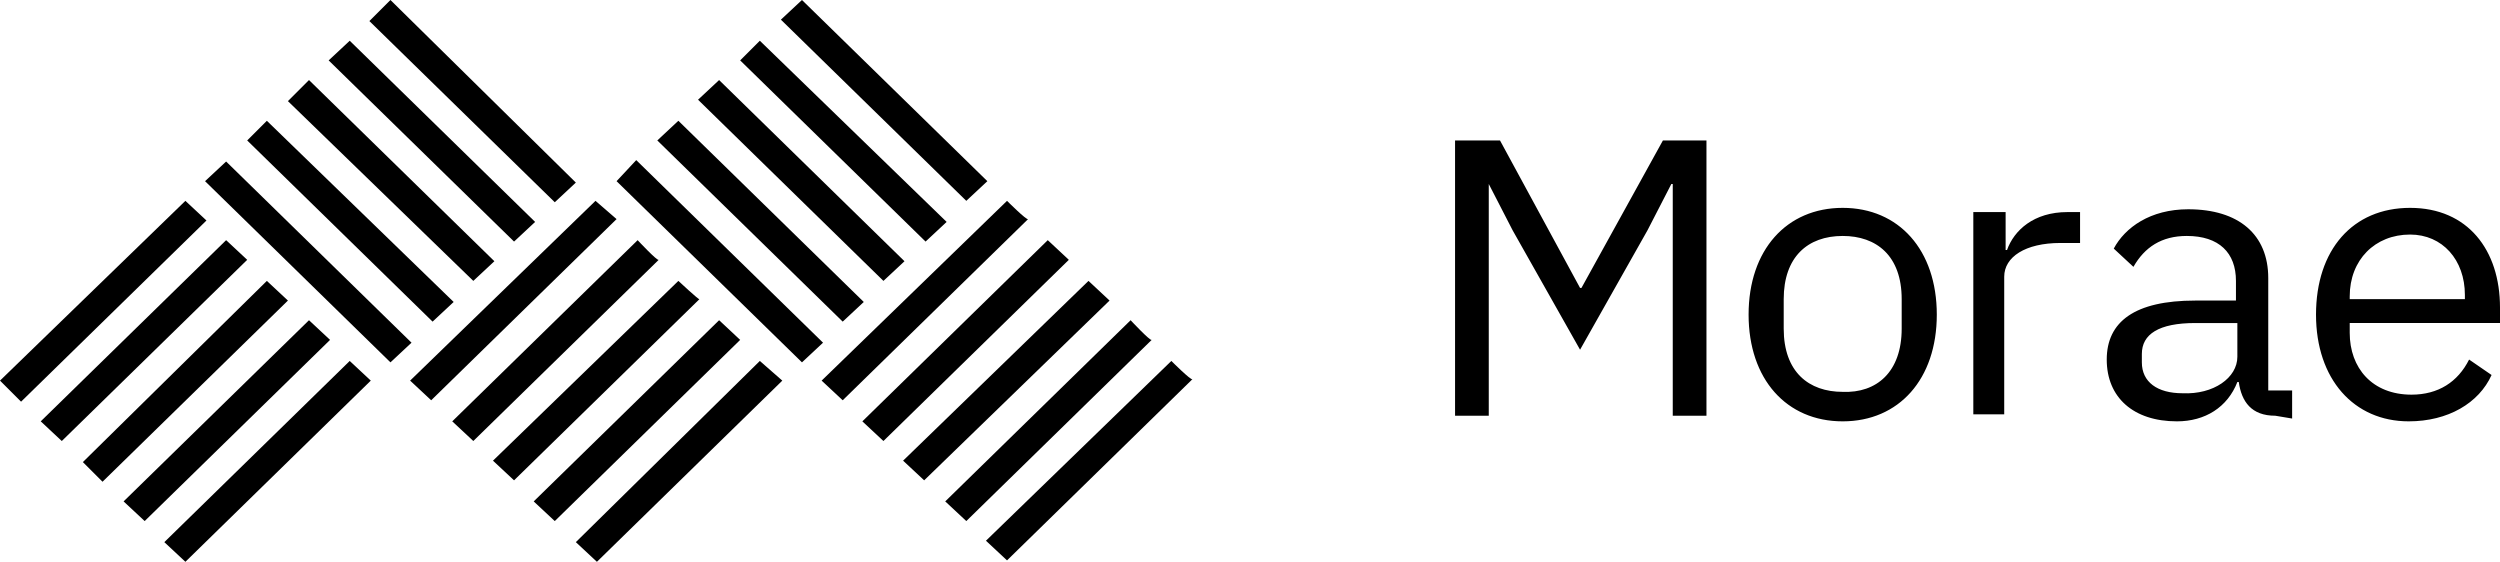 <?xml version="1.0" encoding="utf-8"?>
<!-- Generator: Adobe Illustrator 28.3.0, SVG Export Plug-In . SVG Version: 6.00 Build 0)  -->
<svg version="1.1" id="Lager_1" xmlns="http://www.w3.org/2000/svg" xmlns:xlink="http://www.w3.org/1999/xlink" x="0px" y="0px"
	 viewBox="0 0 178 40" style="enable-background:new 0 0 178 40;" xml:space="preserve">
<style type="text/css">
	.st0{clip-path:url(#SVGID_00000060008014885249739400000000944281819035688846_);}
</style>
<g>
	<defs>
		<rect id="SVGID_1_" width="178" height="40"/>
	</defs>
	<clipPath id="SVGID_00000014630891236945046530000012309052568741896626_">
		<use xlink:href="#SVGID_1_"  style="overflow:visible;"/>
	</clipPath>
	<g style="clip-path:url(#SVGID_00000014630891236945046530000012309052568741896626_);">
		<path d="M103.6,10h3.2l5.7,10.5h0.1l5.8-10.5h3.1v19.6h-2.4V13.1h-0.1l-1.7,3.3l-4.8,8.5l-4.8-8.5l-1.7-3.3H106v16.5h-2.4
			C103.6,29.6,103.6,10,103.6,10z M135.4,23.4v-2.1c0-3.1-1.8-4.5-4.2-4.5c-2.5,0-4.2,1.5-4.2,4.5v2.1c0,3.1,1.8,4.5,4.2,4.5
			C133.6,28,135.4,26.5,135.4,23.4z M124.5,22.4c0-4.6,2.7-7.6,6.7-7.6c4,0,6.7,3,6.7,7.6s-2.7,7.6-6.7,7.6
			C127.2,30,124.5,27,124.5,22.4z M140.5,29.6V15.1h2.3v2.7h0.1c0.5-1.4,1.9-2.7,4.3-2.7h0.9v2.2h-1.4c-2.5,0-4,1-4,2.4v9.8H140.5
			L140.5,29.6z M159.3,25.4V23h-3c-2.6,0-3.8,0.8-3.8,2.2v0.6c0,1.4,1.1,2.2,2.9,2.2C157.6,28.1,159.3,26.9,159.3,25.4L159.3,25.4z
			 M162,29.6c-1.7,0-2.4-1-2.6-2.4h-0.1C158.6,29,157,30,155,30c-3.1,0-5-1.7-5-4.4s2-4.2,6.3-4.2h2.9v-1.4c0-2-1.2-3.2-3.5-3.2
			c-1.8,0-3,0.8-3.8,2.2l-1.4-1.3c0.8-1.5,2.6-2.8,5.3-2.8c3.6,0,5.7,1.8,5.7,4.9v8h1.7v2L162,29.6L162,29.6L162,29.6z M167.3,21.1
			v0.2h8.2V21c0-2.5-1.6-4.3-3.9-4.3C169.1,16.7,167.3,18.5,167.3,21.1L167.3,21.1z M164.9,22.4c0-4.6,2.6-7.6,6.7-7.6
			s6.4,3,6.4,7.1v1.1h-10.7v0.7c0,2.5,1.6,4.4,4.4,4.4c1.9,0,3.3-0.9,4.1-2.5l1.6,1.1c-0.9,2-3.1,3.3-5.9,3.3
			C167.6,30,164.9,27,164.9,22.4"/>
		<path d="M26.3,1.5l13.2,12.9l1.5-1.4L27.8,0L26.3,1.5z"/>
		<path d="M23.4,4.3l13.2,12.9l1.5-1.4L24.9,2.9C24.9,2.9,23.4,4.3,23.4,4.3z"/>
		<path d="M20.5,7.2L33.7,20l1.5-1.4L22,5.7L20.5,7.2L20.5,7.2z"/>
		<path d="M17.6,10l13.2,12.9l1.5-1.4L19,8.6L17.6,10L17.6,10z"/>
		<path d="M14.6,12.9l13.2,12.9l1.5-1.4L16.1,11.5L14.6,12.9L14.6,12.9z"/>
		<path d="M83.4,25.7L70.2,38.5l1.5,1.4l13.2-12.9C84.8,27.1,83.4,25.7,83.4,25.7z"/>
		<path d="M80.5,22.8L67.3,35.7l1.5,1.4l13.2-12.9C81.9,24.3,80.5,22.8,80.5,22.8z"/>
		<path d="M77.5,20L64.3,32.8l1.5,1.4L79,21.4L77.5,20z"/>
		<path d="M74.6,17.1L61.4,30l1.5,1.4l13.2-12.9L74.6,17.1z"/>
		<path d="M71.7,14.3L58.5,27.1l1.5,1.4l13.2-12.9C73.1,15.7,71.7,14.3,71.7,14.3z"/>
		<path d="M13.2,40l13.2-12.9l-1.5-1.4L11.7,38.6L13.2,40z"/>
		<path d="M10.3,37.1l13.2-12.9L22,22.8L8.8,35.7C8.8,35.7,10.3,37.1,10.3,37.1z"/>
		<path d="M7.3,34.3l13.2-12.9L19,20L5.9,32.9C5.9,32.9,7.3,34.3,7.3,34.3z"/>
		<path d="M4.4,31.4l13.2-12.9l-1.5-1.4L2.9,30L4.4,31.4z"/>
		<path d="M1.5,28.6l13.2-12.9l-1.5-1.4L0,27.1C0,27.1,1.5,28.6,1.5,28.6z"/>
		<path d="M55.6,1.4l13.2,12.9l1.5-1.4L57.1,0L55.6,1.4L55.6,1.4z"/>
		<path d="M52.7,4.3l13.2,12.9l1.5-1.4L54.1,2.9C54.1,2.9,52.7,4.3,52.7,4.3z"/>
		<path d="M49.7,7.1L62.9,20l1.5-1.4L51.2,5.7L49.7,7.1L49.7,7.1z"/>
		<path d="M46.8,10L60,22.9l1.5-1.4L48.3,8.6C48.3,8.6,46.8,10,46.8,10z"/>
		<path d="M43.9,12.9l13.2,12.9l1.5-1.4L45.3,11.4L43.9,12.9L43.9,12.9z"/>
		<path d="M54.1,25.7L41,38.6l1.5,1.4l13.2-12.9L54.1,25.7z"/>
		<path d="M51.2,22.8L38,35.7l1.5,1.4l13.2-12.9L51.2,22.8z"/>
		<path d="M48.3,20L35.1,32.8l1.5,1.4l13.2-12.9C49.8,21.4,48.3,20,48.3,20z"/>
		<path d="M45.4,17.1L32.2,30l1.5,1.4l13.2-12.9C46.8,18.6,45.4,17.1,45.4,17.1z"/>
		<path d="M42.4,14.3L29.2,27.1l1.5,1.4l13.2-12.9L42.4,14.3L42.4,14.3z"/>
	</g>
</g>
</svg>
